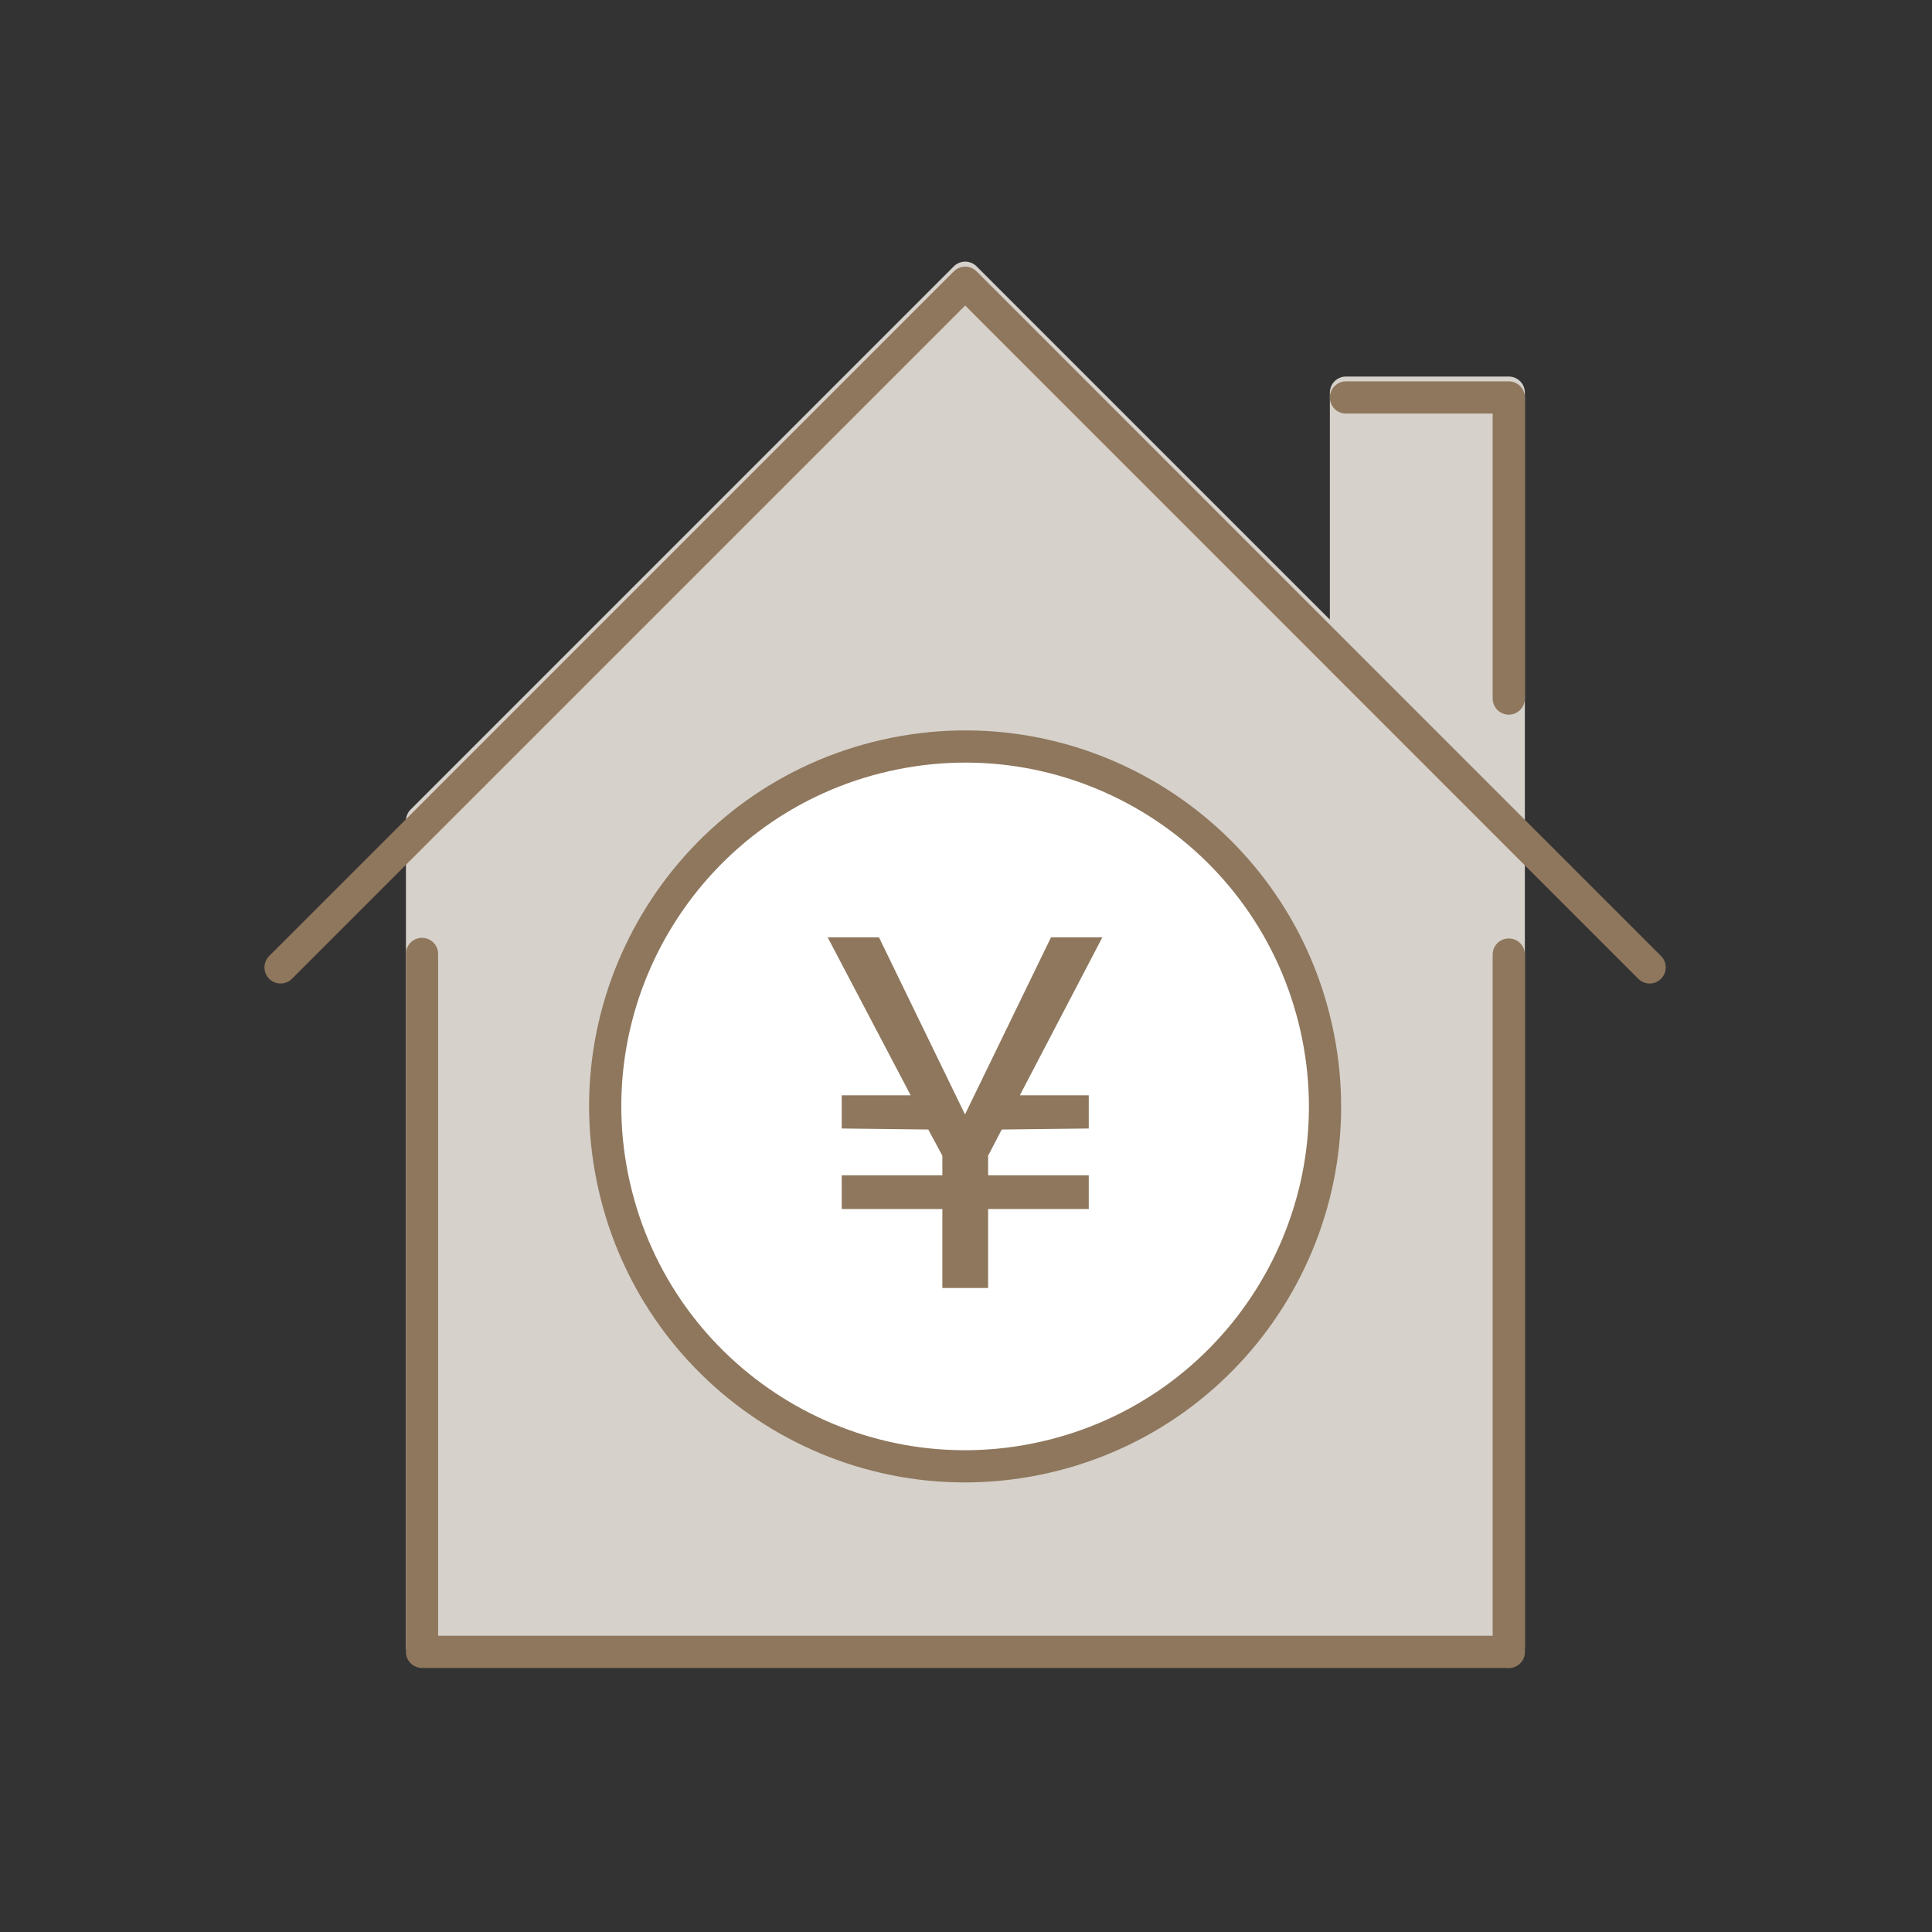 <svg width="96" height="96" viewBox="0 0 96 96" fill="none" xmlns="http://www.w3.org/2000/svg">
<rect x="0" y="0" width="96" height="96" fill="#333333" stroke="none"/>
<g clip-path="url(#clip0_339_5987)">
<g clip-path="url(#clip1_339_5987)">
<path d="M66.88 19.51V32.72L47.96 13.8L20.97 40.79V81.83H74.97V19.51H66.88Z" fill="#D6D1CA" stroke="#D6D1CA" stroke-width="1.6" stroke-linecap="round" stroke-linejoin="round"/>
<path d="M66.88 19.75H74.97V34.71" stroke="#8E775D" stroke-width="1.6" stroke-linecap="round" stroke-linejoin="round"/>
<path d="M74.97 82.081V47.431" stroke="#8E775D" stroke-width="1.6" stroke-linecap="round" stroke-linejoin="round"/>
<path d="M74.97 82.08H20.97V47.4" stroke="#8E775D" stroke-width="1.6" stroke-linecap="round" stroke-linejoin="round"/>
<path d="M13.94 48.07L47.96 14.05L81.97 48.07" stroke="#8E775D" stroke-width="1.6" stroke-linecap="round" stroke-linejoin="round"/>
<path d="M51.902 72.416C61.533 70.237 67.575 60.663 65.395 51.031C63.216 41.4 53.641 35.359 44.01 37.538C34.379 39.718 28.337 49.292 30.517 58.923C32.696 68.555 42.271 74.596 51.902 72.416Z" fill="white" stroke="#8E775D" stroke-width="1.6" stroke-linecap="round" stroke-linejoin="round"/>
<path d="M50.675 54.425H54.1V56.075L49.776 56.125L49.1 57.425V58.4H54.1V60.075H49.1V64H46.825V60.075H41.825V58.4H46.825V57.425L46.126 56.125L41.825 56.075V54.425H45.251L41.126 46.575H43.675L47.95 55.375L52.225 46.575H54.776L50.675 54.425Z" fill="#8E775D"/>
</g>
</g>
<defs>
<clipPath id="clip0_339_5987">
<rect width="96" height="96" fill="white"/>
</clipPath>
<clipPath id="clip1_339_5987">
<rect width="71" height="70" fill="white" transform="translate(12.5 13)"/>
</clipPath>
</defs>
</svg>
